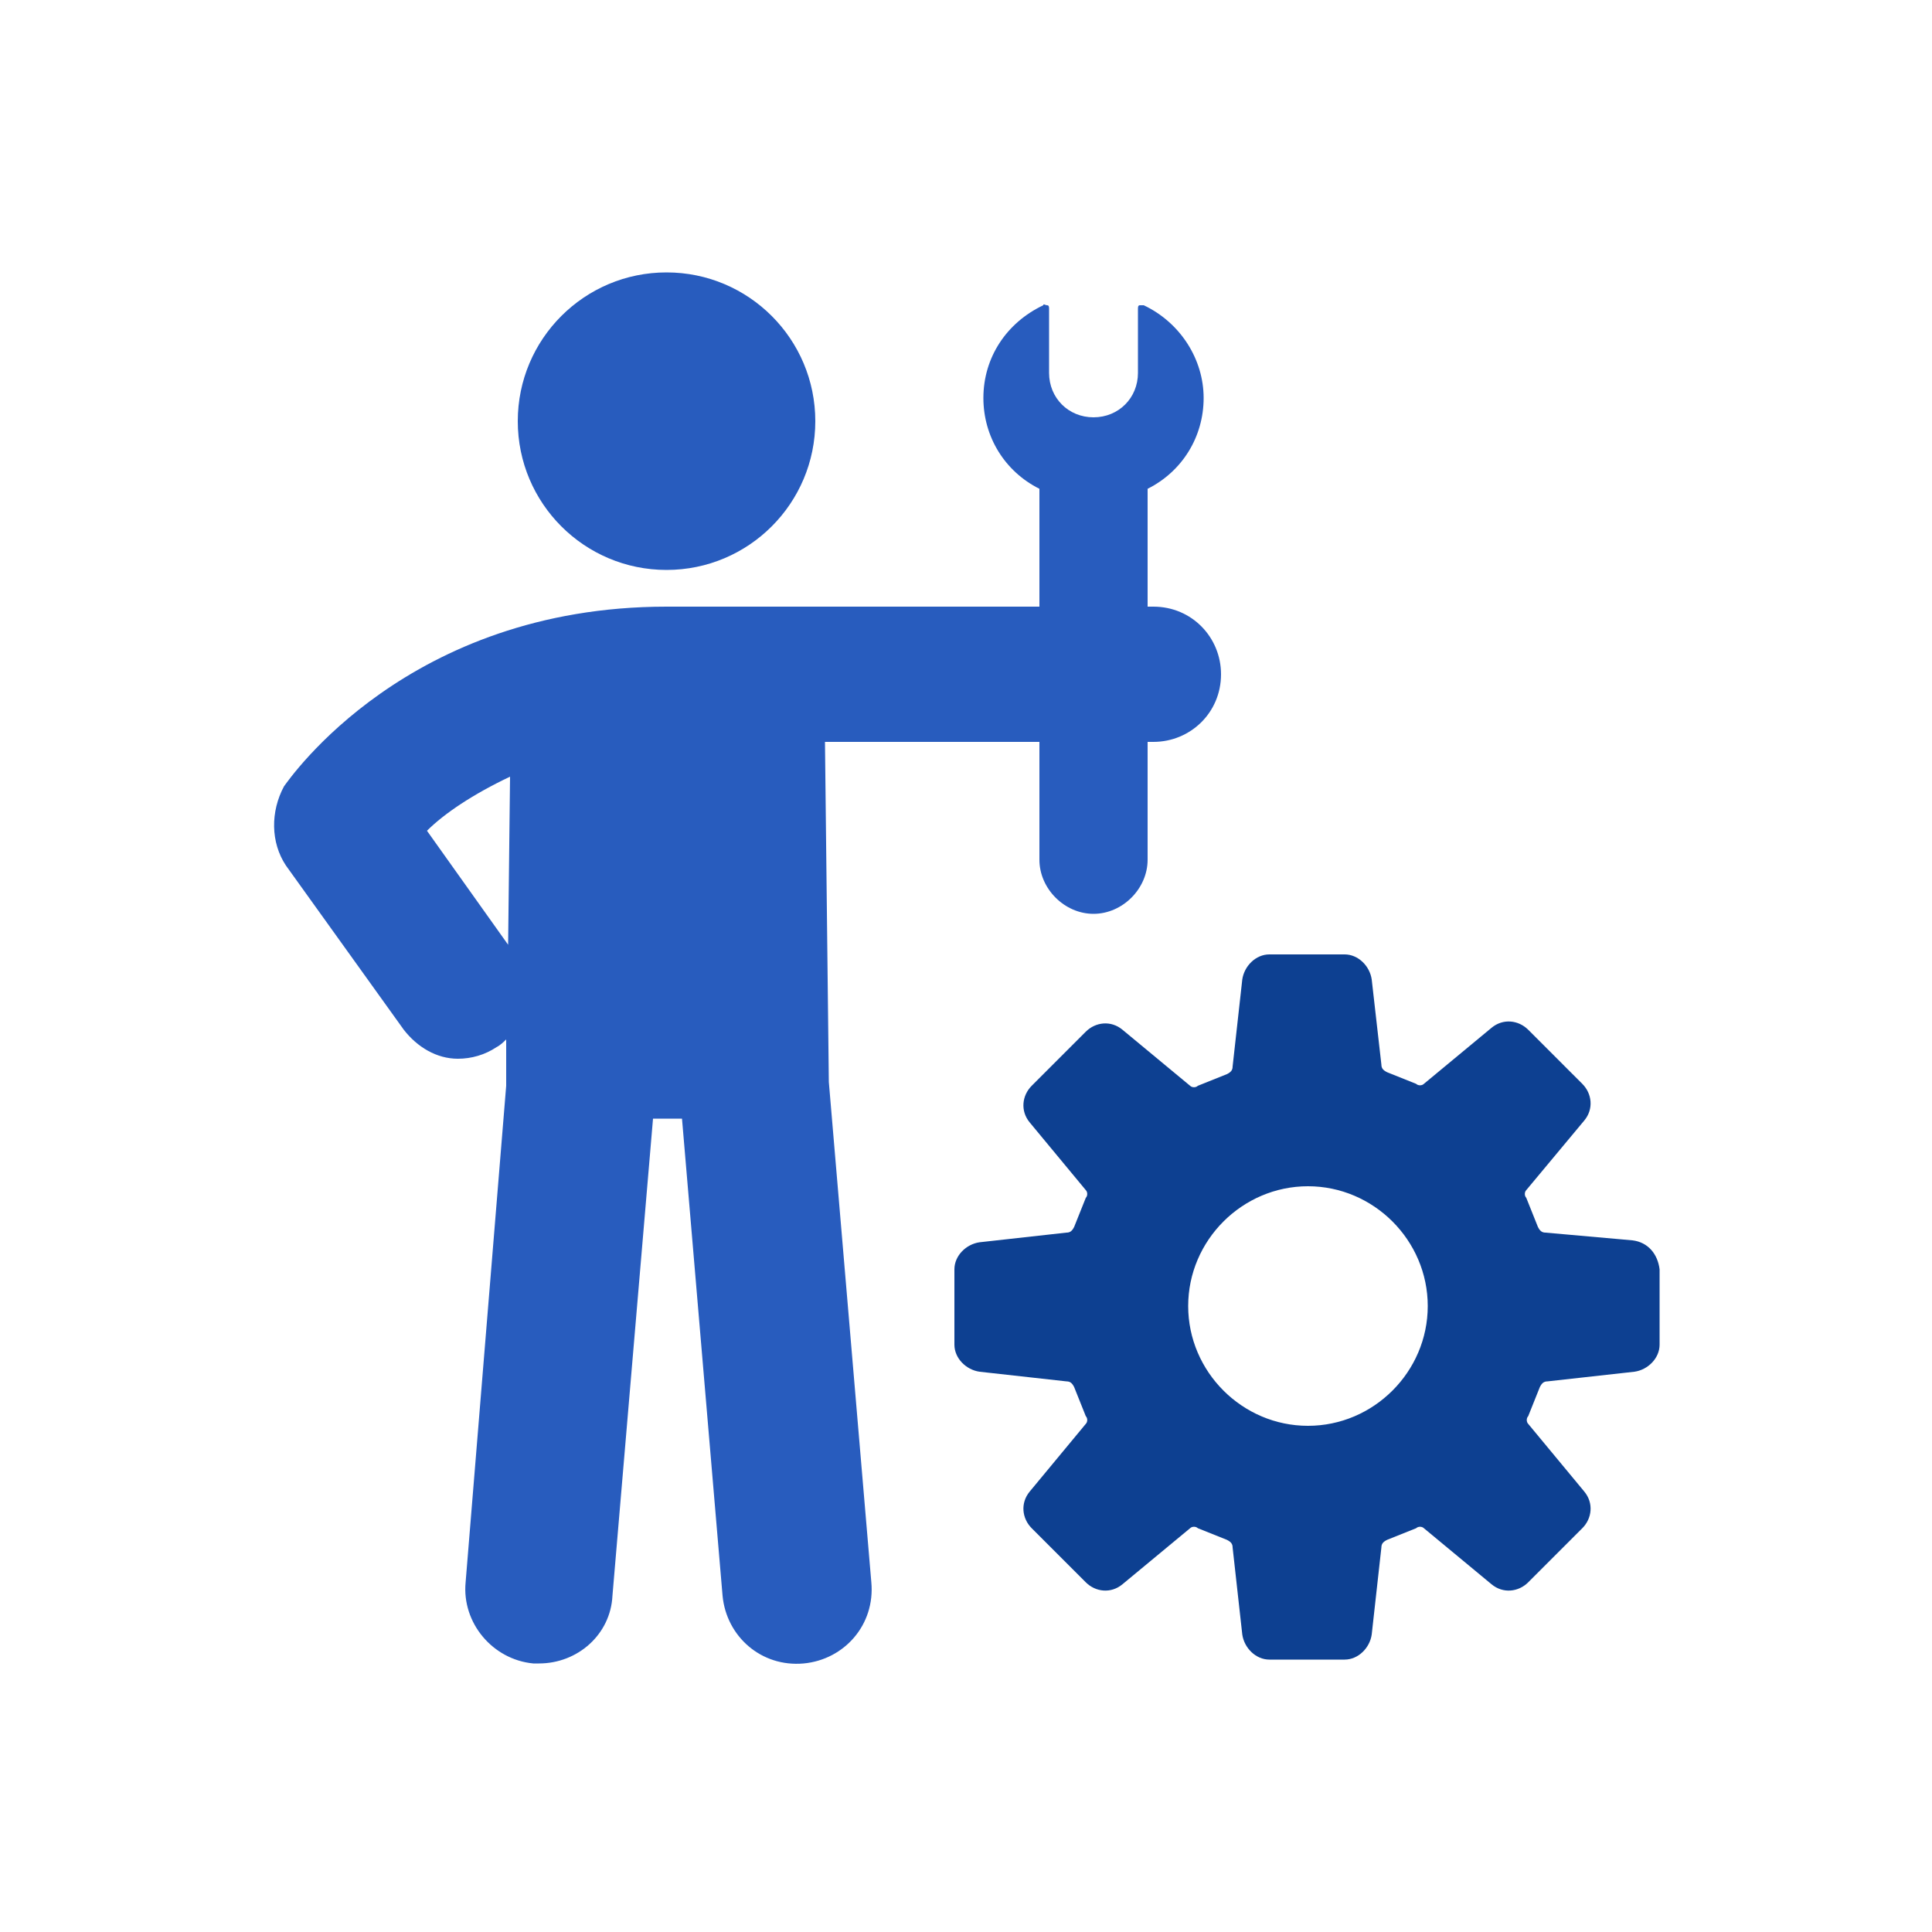 <?xml version="1.0" encoding="utf-8"?>
<!-- Generator: Adobe Illustrator 26.3.1, SVG Export Plug-In . SVG Version: 6.00 Build 0)  -->
<svg version="1.1" id="Layer_1" xmlns="http://www.w3.org/2000/svg" xmlns:xlink="http://www.w3.org/1999/xlink" x="0px" y="0px"
	 viewBox="0 0 100 100" style="enable-background:new 0 0 100 100;" xml:space="preserve">
<style type="text/css">
	.st0{fill:#285CBE;}
	.st1{fill:#0D4091;}
</style>
<g>
	<circle class="st0" cx="34.5" cy="21.8" r="7.7"/>
	<path class="st0" d="M42.7,38.4h11.1v6.1c0,1.5,1.3,2.8,2.8,2.8s2.8-1.3,2.8-2.8v-6.1h0.3c1.9,0,3.5-1.5,3.5-3.5
		c0-1.9-1.5-3.5-3.5-3.5h-0.3v-6.1c1.8-0.9,2.9-2.7,2.9-4.7c0-2-1.2-3.9-3.1-4.8c-0.1,0-0.2,0-0.2,0c-0.1,0-0.1,0.1-0.1,0.2v3.3
		c0,1.3-1,2.3-2.3,2.3s-2.3-1-2.3-2.3v-3.3c0-0.1,0-0.2-0.1-0.2c-0.1,0-0.2-0.1-0.2,0c-1.9,0.9-3.1,2.7-3.1,4.8c0,2,1.1,3.8,2.9,4.7
		v6.1H34.5c-13.4,0-19.5,8.9-19.8,9.3C14,42,14,43.6,14.8,44.8l6.1,8.5c0.7,0.9,1.7,1.5,2.8,1.5c0.7,0,1.4-0.2,2-0.6
		c0.2-0.1,0.4-0.3,0.5-0.4l0,2.4l-2.1,25.7c-0.2,2.1,1.4,4,3.5,4.2c0.1,0,0.2,0,0.3,0c2,0,3.7-1.5,3.8-3.5l2.1-24.7h1.5l2.1,24.7
		c0.2,2.1,2,3.7,4.2,3.5c2.1-0.2,3.7-2,3.5-4.2L42.9,56L42.7,38.4z M22.1,43c0.9-0.9,2.4-1.9,4.3-2.8l-0.1,8.7L22.1,43z"/>
	<path class="st1" d="M84.5,64.2L80,63.8c-0.2,0-0.3-0.1-0.4-0.3c-0.2-0.5-0.4-1-0.6-1.5c-0.1-0.1-0.1-0.3,0-0.4L82,58
		c0.5-0.6,0.4-1.4-0.1-1.9l-2.8-2.8c-0.5-0.5-1.3-0.6-1.9-0.1l-3.5,2.9c-0.1,0.1-0.3,0.1-0.4,0c-0.5-0.2-1-0.4-1.5-0.6
		c-0.2-0.1-0.3-0.2-0.3-0.4L71,50.7c-0.1-0.7-0.7-1.3-1.4-1.3h-3.9c-0.7,0-1.3,0.6-1.4,1.3l-0.5,4.5c0,0.2-0.1,0.3-0.3,0.4
		c-0.5,0.2-1,0.4-1.5,0.6c-0.1,0.1-0.3,0.1-0.4,0l-3.5-2.9c-0.6-0.5-1.4-0.4-1.9,0.1l-2.8,2.8c-0.5,0.5-0.6,1.3-0.1,1.9l2.9,3.5
		c0.1,0.1,0.1,0.3,0,0.4c-0.2,0.5-0.4,1-0.6,1.5c-0.1,0.2-0.2,0.3-0.4,0.3l-4.5,0.5c-0.7,0.1-1.3,0.7-1.3,1.4v3.9
		c0,0.7,0.6,1.3,1.3,1.4l4.5,0.5c0.2,0,0.3,0.1,0.4,0.3c0.2,0.5,0.4,1,0.6,1.5c0.1,0.1,0.1,0.3,0,0.4l-2.9,3.5
		c-0.5,0.6-0.4,1.4,0.1,1.9l2.8,2.8c0.5,0.5,1.3,0.6,1.9,0.1l3.5-2.9c0.1-0.1,0.3-0.1,0.4,0c0.5,0.2,1,0.4,1.5,0.6
		c0.2,0.1,0.3,0.2,0.3,0.4l0.5,4.5c0.1,0.7,0.7,1.3,1.4,1.3h3.9c0.7,0,1.3-0.6,1.4-1.3l0.5-4.5c0-0.2,0.1-0.3,0.3-0.4
		c0.5-0.2,1-0.4,1.5-0.6c0.1-0.1,0.3-0.1,0.4,0l3.5,2.9c0.6,0.5,1.4,0.4,1.9-0.1l2.8-2.8c0.5-0.5,0.6-1.3,0.1-1.9l-2.9-3.5
		c-0.1-0.1-0.1-0.3,0-0.4c0.2-0.5,0.4-1,0.6-1.5c0.1-0.2,0.2-0.3,0.4-0.3l4.5-0.5c0.7-0.1,1.3-0.7,1.3-1.4v-3.9
		C85.8,64.9,85.3,64.3,84.5,64.2z M67.7,73.8c-3.4,0-6.2-2.8-6.2-6.2s2.8-6.2,6.2-6.2c3.4,0,6.2,2.8,6.2,6.2S71.1,73.8,67.7,73.8z"
		/>
</g>
</svg>

